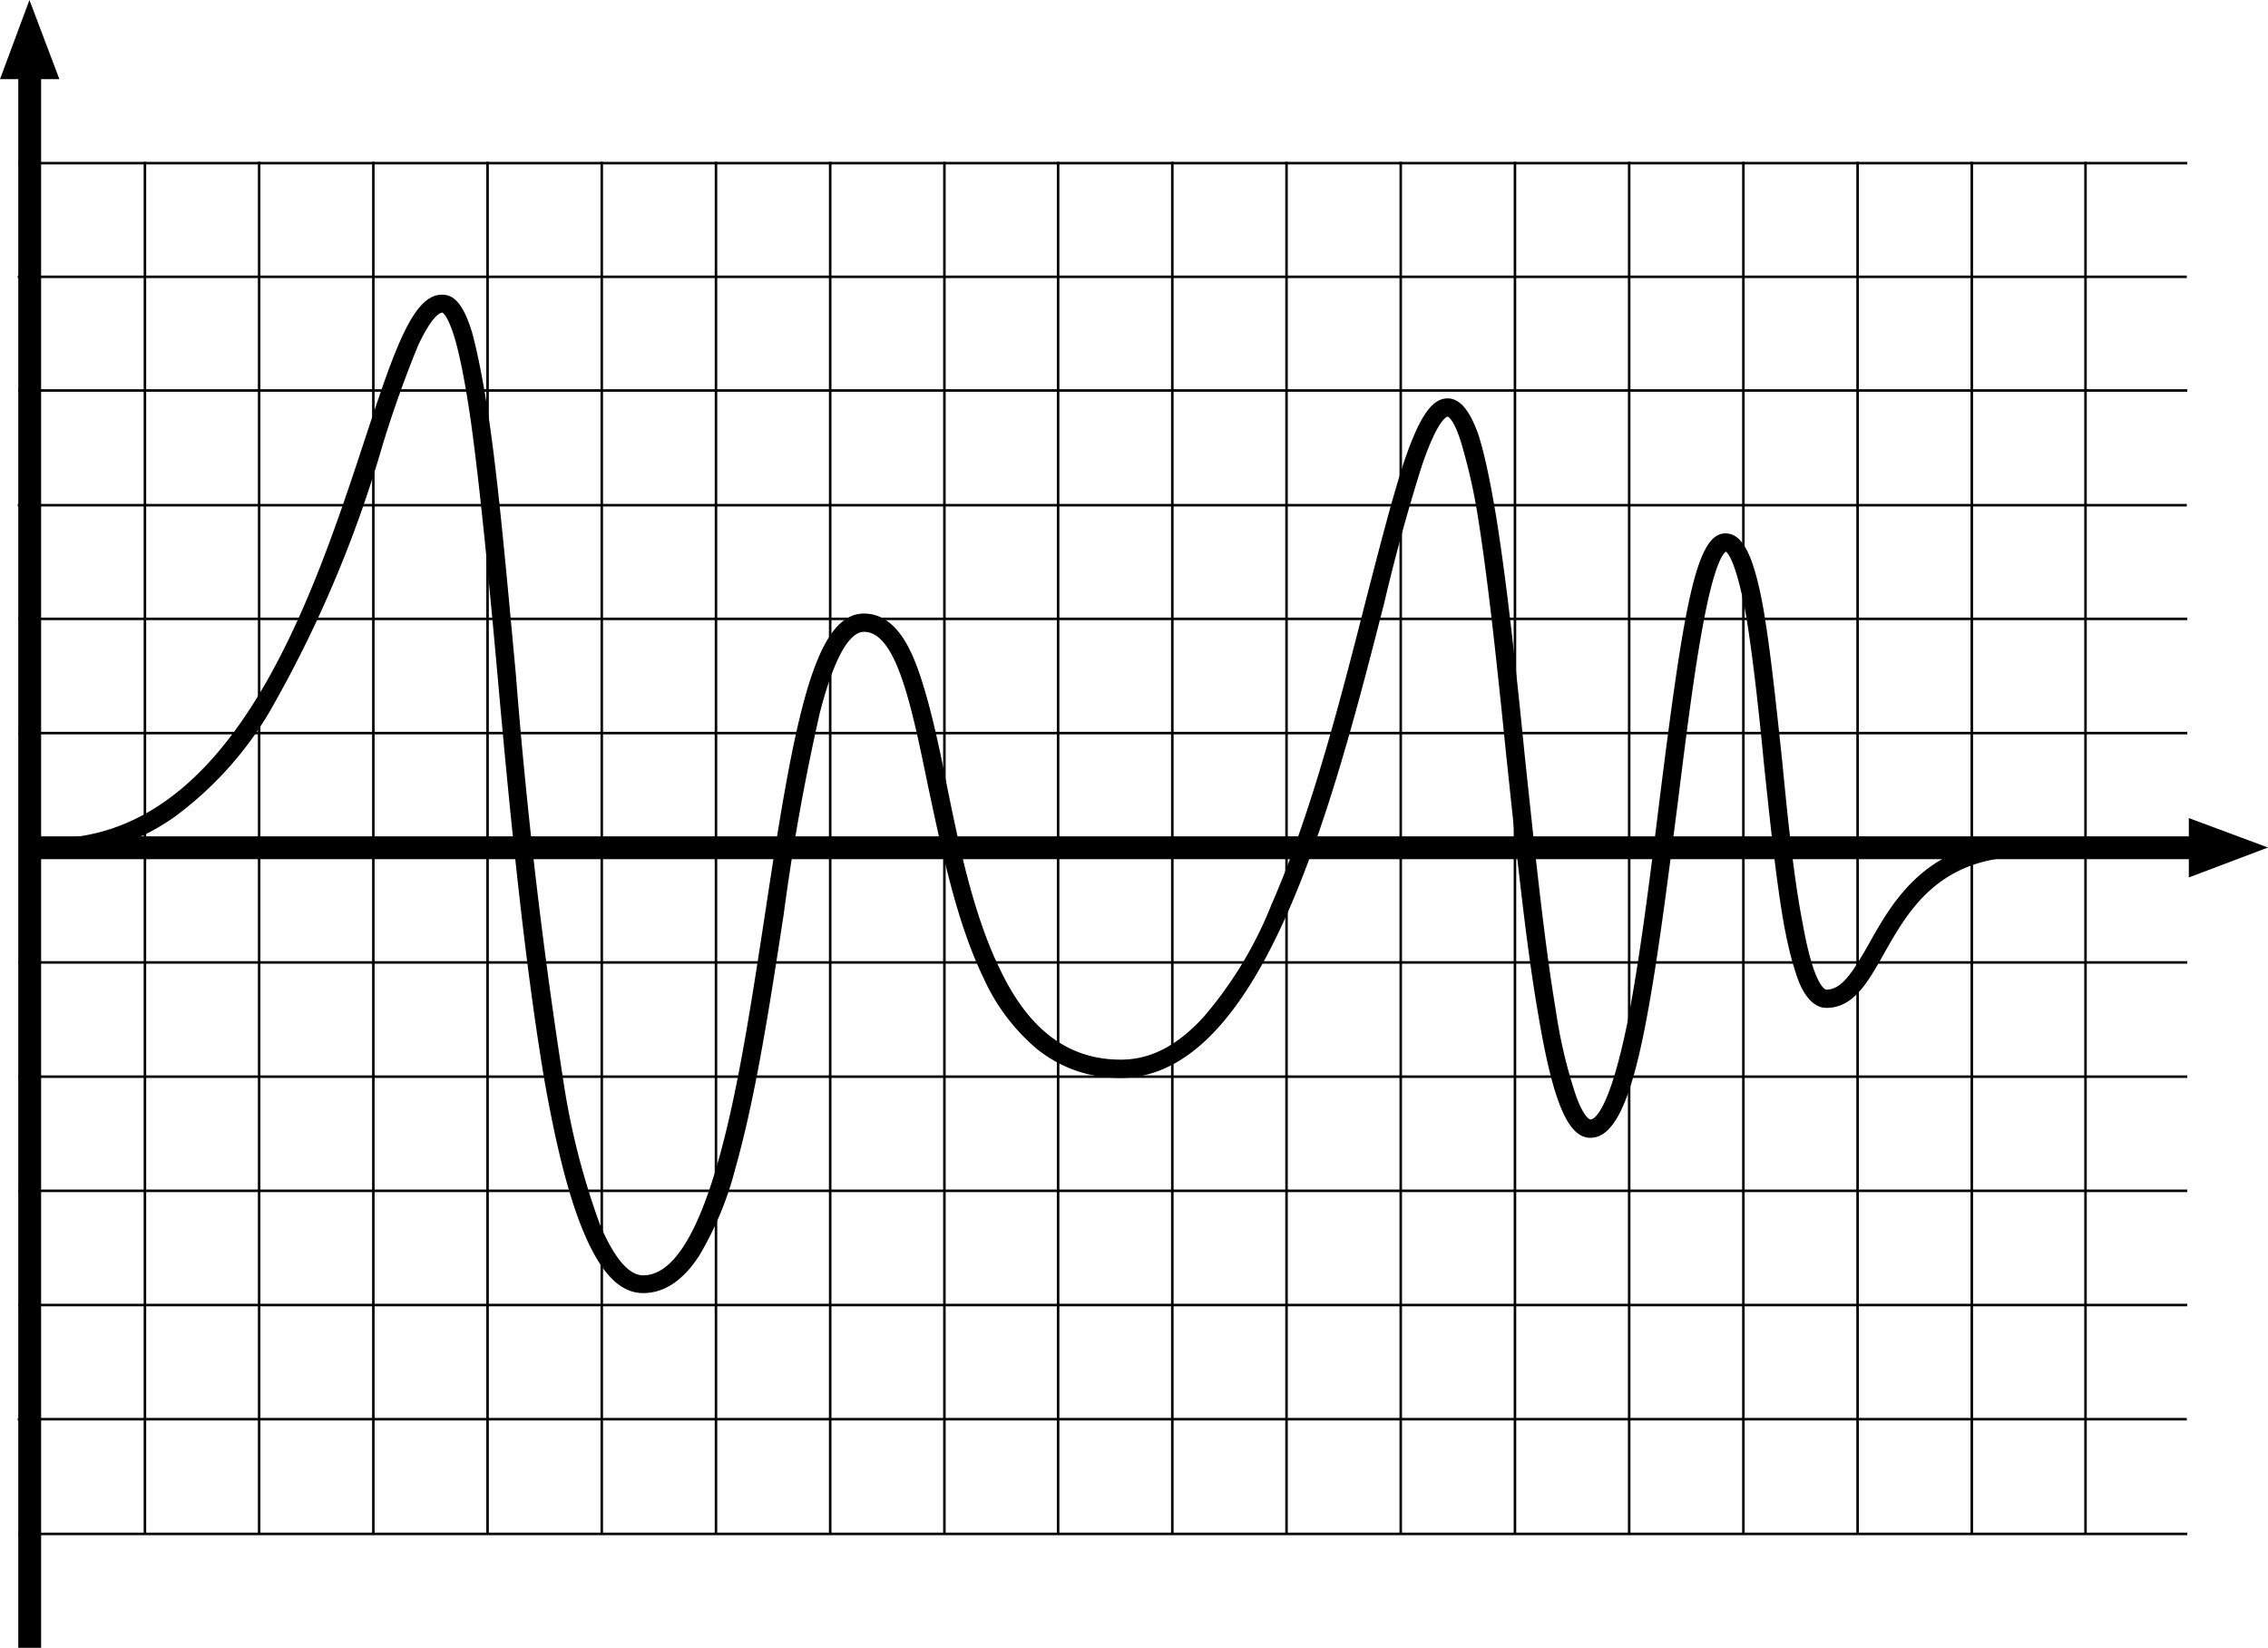 <svg xmlns="http://www.w3.org/2000/svg" data-name="layer1" viewBox="0 0 446.8 324.7">
  <path d="M3.6 9.6h4.5v315.1H3.6z" class="b"/>
  <path d="M4.8 169.3v-4.5h429v4.5z" class="b"/>
  <path d="M431.2 172.9v-11.7l15.6 5.8-15.6 5.9zM3.6 144.7v-.5h427.3v.5zm0-22.5v-.5h427.3v.5zm-.1-22.4v-.5h427.3v.5zm.1-22.6v-.5h427.3v.5zm-.1-22.4v-.5h427.3v.5zm.1-22.9h427.3v.5H3.6zm0 270.1h427.3v.5H3.6zm-.1-22.1v-.5h427.3v.5zm.1-22.5v-.5h427.3v.5zm0-22.5v-.5h427.3v.5zm0-22.5v-.5h427.3v.5zm0-22.5v-.5h427.3v.5z" class="b"/>
  <path d="M126.7 254.8c-4.6 0-8.4-4-11.8-12.2-2.8-6.7-5.2-16.1-7.5-28.9-4-23.3-7-53.8-9.4-80.8-1.7-18.8-3.4-36.5-5.2-49.6-1-7-2-12.2-3-15.9-1.4-5-2.5-5.7-2.6-5.8-.5 0-2 .5-4.8 6.4a225 225 0 0 0-7 19.6 238.8 238.8 0 0 1-22.5 53 70 70 0 0 1-18.7 20.5c-7.9 5.5-16.7 8-26.1 7.7l.1-3.6c37.3 1.4 53.2-46.8 63.7-78.7 6-18.2 9.7-29.1 15.7-28.4 2.2.2 3.9 2.5 5.4 7.4 1 3.7 2.1 9 3.2 16.2 2 13.3 3.6 31.6 5.4 50.9a1067 1067 0 0 0 9.4 80.5 144 144 0 0 0 7.2 28.2c1.9 4.5 4.9 10 8.5 10 5.6 0 10.5-7.5 14.7-22.2 4-13.9 6.7-32 9.4-49.6 5.5-36.3 9.4-58.6 19.4-58.6 5.8 0 8.8 6 10.5 10.6 2.2 6 4 14 5.7 22.6 2.5 12.4 5.4 26.4 10.7 37.1 5.7 11.9 13.5 17.6 23.7 17.6 5.8 0 11.1-2.7 16.3-8.4a78 78 0 0 0 13.4-22.2c8-18.2 13.9-41.6 18.7-60.4 2.8-10.8 5.2-20.2 7.5-27.1 3-8.7 5.4-12.2 8.5-12.2 3.1 0 4.9 4 6 7 1.2 3.7 2.3 8.9 3.5 16 2.1 12.9 4 30.5 5.7 47.6 1.9 17.8 3.8 36.3 6.1 50a97.2 97.2 0 0 0 3.8 16.3c1.7 5 3 5.2 3 5.2.6 0 3.6-1 7.3-19.1 2.4-12.2 4.4-28.1 6.3-43.6 4.8-38.3 7.2-52.8 13-52.8 3.4 0 5.6 4.3 7.5 14.9 1.4 8.2 2.5 18.8 3.7 30 1.1 11.4 2.3 23.1 4 31.8 2.3 13 4.6 13.2 4.7 13.2 3 0 5.1-3.3 8.2-8.7 5-9 11.8-21 31.2-21v3.5c-17.3 0-23.3 10.7-28.1 19.2-3.2 5.7-6 10.6-11.3 10.6-3.2 0-4.9-3.9-5.4-5.1-1-2.6-2-6.2-2.9-11-1.6-8.9-2.8-20.7-4-32-1-10.4-2.2-21.2-3.5-29.1-2-11-3.7-12.5-4-12.7-.6.4-2.4 2.6-4.7 15.5-1.7 9.3-3.2 21.4-4.8 34.2-2 15.5-4 31.5-6.4 43.8-3 15.4-6.3 22-10.8 22-4.4 0-7.4-7.1-10.3-24.5-2.4-13.8-4.3-32.3-6.2-50.2-1.7-16.7-3.5-34-5.5-46.7a113 113 0 0 0-3.4-15.4c-1.5-5-2.7-5.3-2.7-5.3s-1.8 0-5.1 9.7a370 370 0 0 0-7.4 27c-10.1 39.5-24 93.6-52 93.6-6.1 0-11.6-1.9-16.3-5.6a39.4 39.4 0 0 1-10.6-14c-5.4-11.1-8.3-25.4-11-38-3.2-15.6-6.2-30.3-12.6-30.3-2.1 0-5.3 2.8-8.7 16a441.5 441.5 0 0 0-7.1 39.6c-2.7 17.6-5.5 35.9-9.5 50a65.1 65.1 0 0 1-7.2 17.4c-3.2 4.9-6.9 7.3-11 7.3Z" class="b"/>
  <path d="M28.3 31.9h.5v270.5h-.5zm22.5 0h.5v270.5h-.5zm22.5 0h.5v270.5h-.5zm22.5 0h.5v270.5h-.5zm22.5 0h.5v270.5h-.5zm22.5 0h.5v270.5h-.5zm22.5 0h.5v270.5h-.5zm22.5 0h.5v270.5h-.5zm22.4 0h.5v270.5h-.5zm22.5 0h.5v270.5h-.5zm22.5 0h.5v270.5h-.5zm22.5 0h.5v270.5h-.5zm22.5 0h.5v270.5h-.5zm22.5 0h.5v270.5h-.5zm22.5 0h.5v270.5h-.5zm22.5 0h.5v270.5h-.5zm22.5 0h.5v270.5h-.5zm22.4 0h.5v270.5h-.5zM11.7 15.6H0L5.8 0l5.9 15.6z" class="b"/>
</svg>
